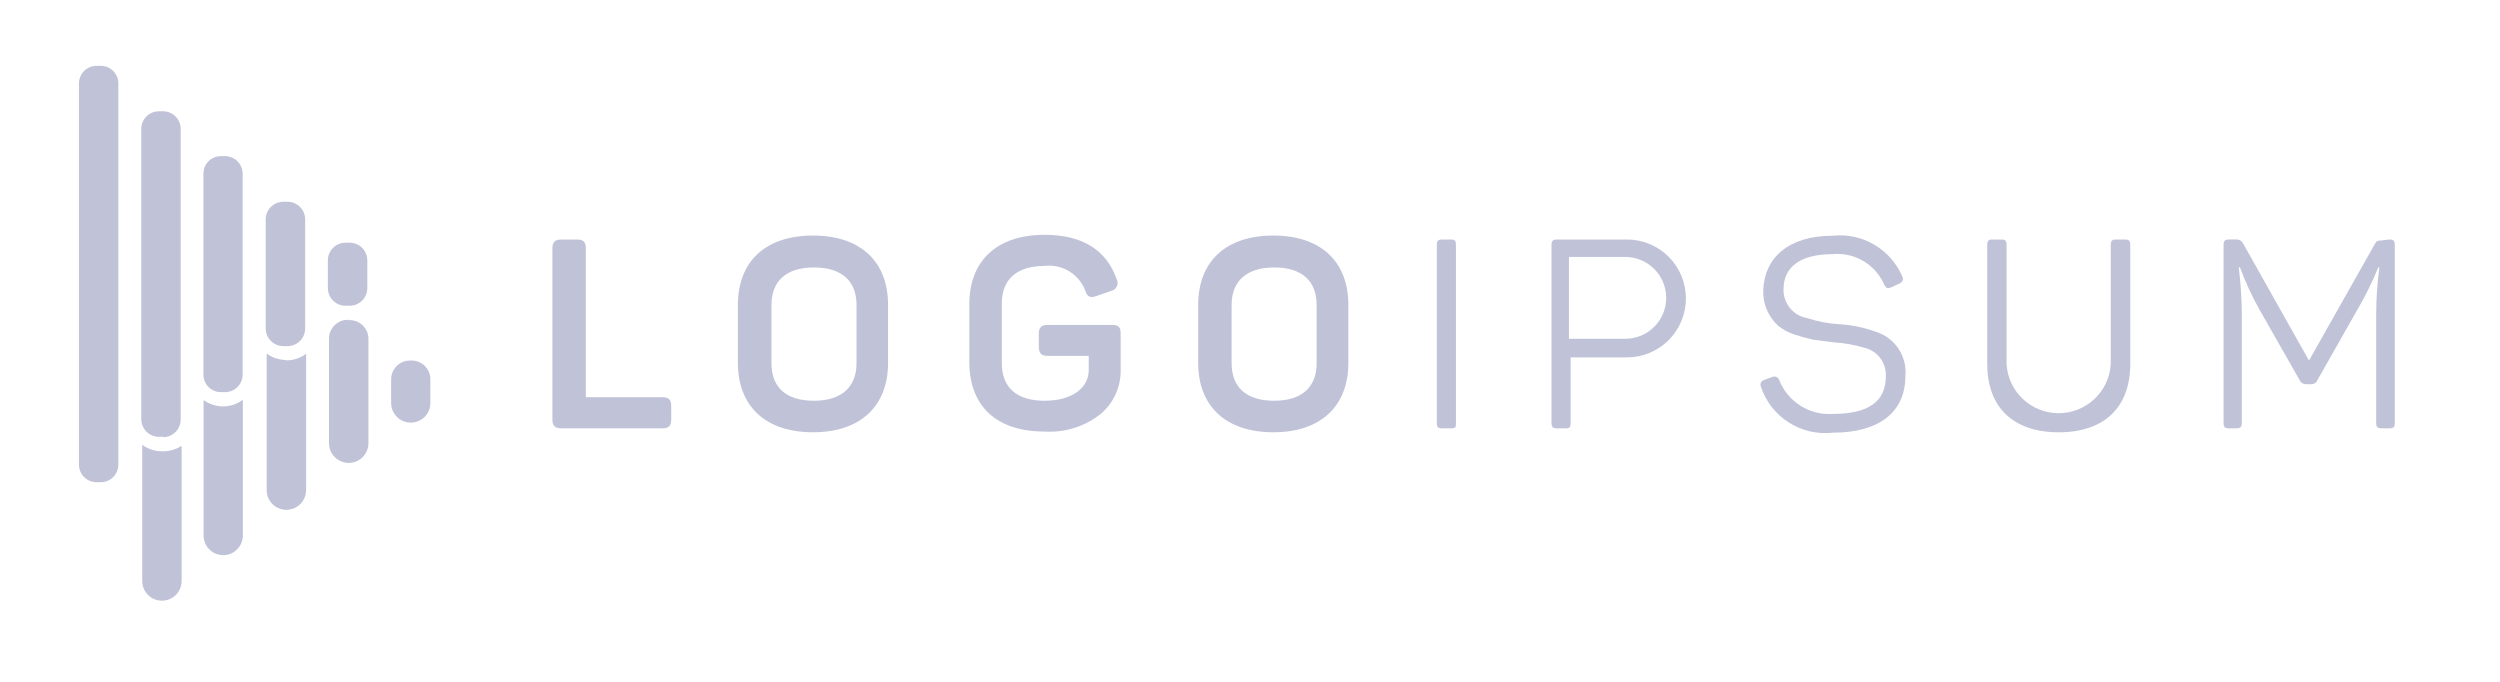 <svg width="110" height="30" viewBox="0 0 110 30" fill="none" xmlns="http://www.w3.org/2000/svg">
<path d="M25.379 10.538C25.677 10.538 25.776 10.645 25.776 10.934V17.476H29.138C29.427 17.476 29.534 17.584 29.534 17.873V18.451C29.534 18.74 29.427 18.847 29.138 18.847H24.71C24.421 18.847 24.305 18.74 24.305 18.451V10.934C24.305 10.645 24.421 10.538 24.71 10.538H25.379Z" fill="#C0C2D8"/>
<path d="M32.467 13.42C32.467 11.512 33.672 10.364 35.77 10.364C37.869 10.364 39.075 11.512 39.075 13.42V15.964C39.075 17.872 37.86 19.02 35.77 19.02C33.681 19.02 32.467 17.872 32.467 15.964V13.42ZM37.687 13.42C37.687 12.346 37.018 11.768 35.812 11.768C34.606 11.768 33.945 12.355 33.945 13.42V15.981C33.945 17.063 34.606 17.633 35.812 17.633C37.018 17.633 37.687 17.038 37.687 15.981V13.42Z" fill="#C0C2D8"/>
<path d="M48.913 14.296C49.235 14.296 49.309 14.403 49.309 14.692V16.262C49.318 16.631 49.244 16.998 49.092 17.336C48.941 17.673 48.716 17.972 48.433 18.211C47.733 18.769 46.849 19.046 45.955 18.988C43.816 18.988 42.651 17.84 42.651 15.931V13.371C42.651 11.488 43.857 10.331 45.955 10.331C47.607 10.331 48.681 10.984 49.136 12.289C49.161 12.338 49.175 12.392 49.175 12.447C49.176 12.502 49.164 12.557 49.14 12.607C49.116 12.656 49.081 12.7 49.037 12.734C48.993 12.767 48.942 12.79 48.888 12.801L48.243 13.024C47.963 13.123 47.847 13.065 47.748 12.776C47.611 12.423 47.36 12.126 47.036 11.932C46.711 11.737 46.331 11.656 45.955 11.702C44.741 11.702 44.08 12.289 44.08 13.354V15.981C44.08 17.063 44.749 17.633 45.955 17.633C47.161 17.633 47.905 17.08 47.905 16.27V15.659H46.112C45.815 15.659 45.708 15.543 45.708 15.254V14.692C45.708 14.403 45.815 14.296 46.112 14.296H48.913Z" fill="#C0C2D8"/>
<path d="M52.72 13.42C52.72 11.512 53.926 10.364 56.025 10.364C58.123 10.364 59.328 11.512 59.328 13.42V15.964C59.328 17.872 58.114 19.02 56.025 19.02C53.935 19.02 52.72 17.872 52.72 15.964V13.42ZM57.932 13.42C57.932 12.346 57.264 11.768 56.066 11.768C54.868 11.768 54.191 12.355 54.191 13.42V15.981C54.191 17.063 54.86 17.633 56.066 17.633C57.272 17.633 57.932 17.038 57.932 15.981V13.42Z" fill="#C0C2D8"/>
<path d="M63.219 10.777C63.219 10.595 63.277 10.538 63.459 10.538H63.839C64.02 10.538 64.062 10.595 64.062 10.777V18.608C64.062 18.79 64.062 18.847 63.839 18.847H63.459C63.277 18.847 63.219 18.79 63.219 18.608V10.777Z" fill="#C0C2D8"/>
<path d="M71.587 10.538C72.275 10.538 72.934 10.811 73.421 11.297C73.907 11.784 74.18 12.443 74.18 13.131C74.18 13.819 73.907 14.479 73.421 14.965C72.934 15.452 72.275 15.725 71.587 15.725H69.109V18.608C69.109 18.79 69.067 18.847 68.894 18.847H68.505C68.332 18.847 68.266 18.79 68.266 18.608V10.777C68.266 10.595 68.332 10.538 68.505 10.538H71.587ZM71.512 14.907C71.749 14.907 71.983 14.861 72.201 14.77C72.42 14.68 72.618 14.547 72.785 14.38C72.953 14.213 73.085 14.014 73.176 13.796C73.266 13.577 73.313 13.343 73.313 13.107C73.313 12.87 73.266 12.636 73.176 12.417C73.085 12.199 72.953 12 72.785 11.833C72.618 11.666 72.42 11.533 72.201 11.443C71.983 11.352 71.749 11.306 71.512 11.306H69.034V14.907H71.512Z" fill="#C0C2D8"/>
<path d="M80.631 10.373C81.269 10.302 81.913 10.44 82.466 10.764C83.019 11.088 83.454 11.583 83.704 12.173C83.77 12.306 83.704 12.413 83.572 12.479L83.209 12.644C83.06 12.702 83.002 12.694 82.911 12.537C82.724 12.098 82.402 11.731 81.992 11.487C81.583 11.244 81.106 11.137 80.631 11.182C79.235 11.182 78.475 11.736 78.475 12.727C78.467 13.03 78.569 13.325 78.762 13.559C78.955 13.793 79.226 13.949 79.525 13.999C79.969 14.144 80.429 14.233 80.896 14.263C81.46 14.293 82.017 14.408 82.548 14.602C82.955 14.731 83.305 14.995 83.54 15.352C83.774 15.709 83.879 16.135 83.836 16.56C83.836 18.104 82.713 19.038 80.648 19.038C79.971 19.115 79.287 18.958 78.712 18.593C78.136 18.228 77.703 17.676 77.484 17.03C77.47 17.001 77.462 16.969 77.461 16.936C77.46 16.903 77.467 16.87 77.481 16.84C77.494 16.81 77.514 16.784 77.539 16.762C77.564 16.741 77.593 16.725 77.625 16.716L77.988 16.584C78.017 16.573 78.048 16.567 78.078 16.568C78.109 16.569 78.14 16.576 78.168 16.589C78.196 16.602 78.221 16.621 78.241 16.645C78.261 16.668 78.276 16.695 78.285 16.725C78.47 17.191 78.799 17.587 79.224 17.854C79.648 18.122 80.147 18.247 80.648 18.212C82.209 18.212 82.977 17.666 82.977 16.56C82.992 16.269 82.903 15.982 82.726 15.751C82.549 15.519 82.295 15.358 82.011 15.296C81.584 15.168 81.143 15.091 80.698 15.065L79.805 14.949C79.526 14.89 79.251 14.815 78.979 14.726C78.712 14.645 78.462 14.513 78.244 14.338C78.025 14.139 77.852 13.895 77.738 13.622C77.624 13.35 77.571 13.055 77.583 12.76C77.641 11.314 78.723 10.373 80.631 10.373Z" fill="#C0C2D8"/>
<path d="M88.289 16.022C88.323 16.607 88.58 17.155 89.006 17.556C89.433 17.958 89.996 18.181 90.581 18.181C91.166 18.181 91.729 17.958 92.155 17.556C92.581 17.155 92.838 16.607 92.873 16.022V10.777C92.873 10.595 92.931 10.538 93.112 10.538H93.493C93.674 10.538 93.732 10.595 93.732 10.777V16.014C93.732 17.889 92.625 19.021 90.585 19.021C88.545 19.021 87.438 17.889 87.438 16.014V10.777C87.438 10.595 87.496 10.538 87.669 10.538H88.057C88.231 10.538 88.289 10.595 88.289 10.777V16.022Z" fill="#C0C2D8"/>
<path d="M105.131 10.537C105.313 10.537 105.371 10.595 105.371 10.777V18.608C105.371 18.789 105.313 18.847 105.131 18.847H104.784C104.611 18.847 104.553 18.789 104.553 18.608V13.842C104.553 13.148 104.6 12.456 104.693 11.768H104.644C104.386 12.397 104.084 13.007 103.743 13.594L101.967 16.724C101.946 16.779 101.908 16.825 101.859 16.858C101.81 16.89 101.753 16.907 101.695 16.906H101.464C101.404 16.906 101.346 16.889 101.296 16.857C101.246 16.825 101.207 16.779 101.183 16.724L99.382 13.561C99.062 12.982 98.786 12.38 98.556 11.76H98.506C98.591 12.454 98.635 13.151 98.639 13.85V18.608C98.639 18.789 98.581 18.847 98.399 18.847H98.077C97.895 18.847 97.837 18.789 97.837 18.608V10.777C97.837 10.595 97.895 10.537 98.077 10.537H98.374C98.442 10.531 98.51 10.546 98.569 10.58C98.629 10.614 98.676 10.666 98.705 10.727L101.596 15.865L104.47 10.777C104.561 10.604 104.611 10.579 104.792 10.579L105.131 10.537Z" fill="#C0C2D8"/>
<path d="M10.685 17.592V23.564C10.685 23.793 10.594 24.012 10.432 24.174C10.27 24.336 10.05 24.427 9.821 24.427C9.593 24.427 9.373 24.336 9.211 24.174C9.049 24.012 8.958 23.793 8.958 23.564V17.6C9.199 17.776 9.487 17.873 9.784 17.881C10.108 17.89 10.426 17.788 10.685 17.592ZM18.036 15.865C17.817 15.865 17.607 15.952 17.452 16.107C17.297 16.262 17.21 16.472 17.21 16.691V17.732C17.21 17.961 17.301 18.181 17.463 18.343C17.625 18.504 17.844 18.595 18.073 18.595C18.302 18.595 18.522 18.504 18.684 18.343C18.846 18.181 18.936 17.961 18.936 17.732V16.733C18.943 16.614 18.924 16.496 18.88 16.385C18.837 16.275 18.77 16.175 18.685 16.093C18.599 16.011 18.497 15.948 18.385 15.909C18.273 15.869 18.154 15.855 18.036 15.865ZM7.083 19.855C6.786 19.846 6.498 19.748 6.257 19.574V25.563C6.257 25.793 6.349 26.014 6.511 26.176C6.674 26.339 6.894 26.43 7.124 26.43C7.355 26.43 7.575 26.339 7.738 26.176C7.9 26.014 7.992 25.793 7.992 25.563V19.616C7.722 19.79 7.404 19.874 7.083 19.855ZM15.343 14.073C15.231 14.067 15.12 14.085 15.014 14.124C14.909 14.163 14.813 14.223 14.732 14.3C14.651 14.377 14.587 14.47 14.543 14.573C14.499 14.676 14.476 14.787 14.476 14.899V19.5C14.476 19.73 14.567 19.951 14.73 20.113C14.893 20.276 15.113 20.367 15.343 20.367C15.573 20.367 15.794 20.276 15.957 20.113C16.119 19.951 16.211 19.73 16.211 19.5V14.957C16.217 14.838 16.198 14.718 16.154 14.607C16.11 14.496 16.043 14.396 15.956 14.314C15.87 14.231 15.767 14.168 15.654 14.13C15.541 14.091 15.421 14.077 15.302 14.089L15.343 14.073ZM12.601 15.841C12.29 15.838 11.987 15.74 11.734 15.56V21.565C11.734 21.795 11.825 22.015 11.988 22.178C12.15 22.341 12.371 22.432 12.601 22.432C12.831 22.432 13.052 22.341 13.214 22.178C13.377 22.015 13.468 21.795 13.468 21.565V15.568C13.206 15.763 12.886 15.865 12.56 15.857L12.601 15.841ZM5.208 20.442V3.665C5.206 3.461 5.123 3.265 4.978 3.121C4.832 2.978 4.636 2.897 4.432 2.897H4.25C4.045 2.897 3.849 2.978 3.704 3.121C3.558 3.265 3.476 3.461 3.474 3.665V20.442C3.474 20.647 3.555 20.845 3.701 20.991C3.847 21.136 4.044 21.218 4.25 21.218H4.432C4.638 21.218 4.835 21.136 4.981 20.991C5.126 20.845 5.208 20.647 5.208 20.442ZM7.174 19.219H6.992C6.786 19.219 6.589 19.137 6.443 18.992C6.298 18.846 6.216 18.648 6.216 18.442V5.664C6.218 5.46 6.301 5.264 6.446 5.12C6.592 4.977 6.788 4.896 6.992 4.896H7.174C7.379 4.896 7.575 4.977 7.72 5.12C7.866 5.264 7.948 5.46 7.95 5.664V18.459C7.95 18.665 7.869 18.863 7.723 19.008C7.577 19.154 7.38 19.235 7.174 19.235V19.219ZM9.908 17.253H9.718C9.514 17.253 9.319 17.172 9.175 17.028C9.031 16.884 8.95 16.689 8.95 16.485V7.647C8.949 7.545 8.968 7.444 9.006 7.35C9.044 7.256 9.101 7.17 9.172 7.098C9.243 7.026 9.329 6.968 9.422 6.929C9.516 6.89 9.617 6.87 9.718 6.87H9.908C10.113 6.872 10.308 6.955 10.452 7.1C10.596 7.246 10.676 7.442 10.676 7.647V16.485C10.676 16.689 10.595 16.884 10.451 17.028C10.307 17.172 10.112 17.253 9.908 17.253ZM12.642 15.229H12.469C12.264 15.229 12.068 15.149 11.923 15.005C11.777 14.861 11.694 14.666 11.692 14.461V9.703C11.686 9.597 11.701 9.491 11.737 9.391C11.773 9.291 11.829 9.199 11.902 9.122C11.974 9.044 12.062 8.983 12.16 8.941C12.257 8.899 12.363 8.877 12.469 8.877H12.65C12.856 8.877 13.054 8.959 13.2 9.105C13.345 9.25 13.427 9.448 13.427 9.654V14.445C13.428 14.547 13.409 14.649 13.37 14.744C13.332 14.839 13.275 14.926 13.203 14.999C13.13 15.072 13.044 15.13 12.95 15.169C12.855 15.209 12.753 15.229 12.65 15.229H12.642ZM15.385 13.453H15.203C14.997 13.453 14.8 13.372 14.654 13.226C14.508 13.08 14.426 12.883 14.426 12.677V11.446C14.429 11.242 14.511 11.046 14.657 10.902C14.802 10.759 14.998 10.678 15.203 10.678H15.385C15.589 10.678 15.785 10.759 15.931 10.902C16.076 11.046 16.159 11.242 16.161 11.446V12.677C16.161 12.882 16.081 13.078 15.937 13.223C15.793 13.368 15.597 13.451 15.393 13.453H15.385Z" fill="#C0C2D8"/>
</svg>
